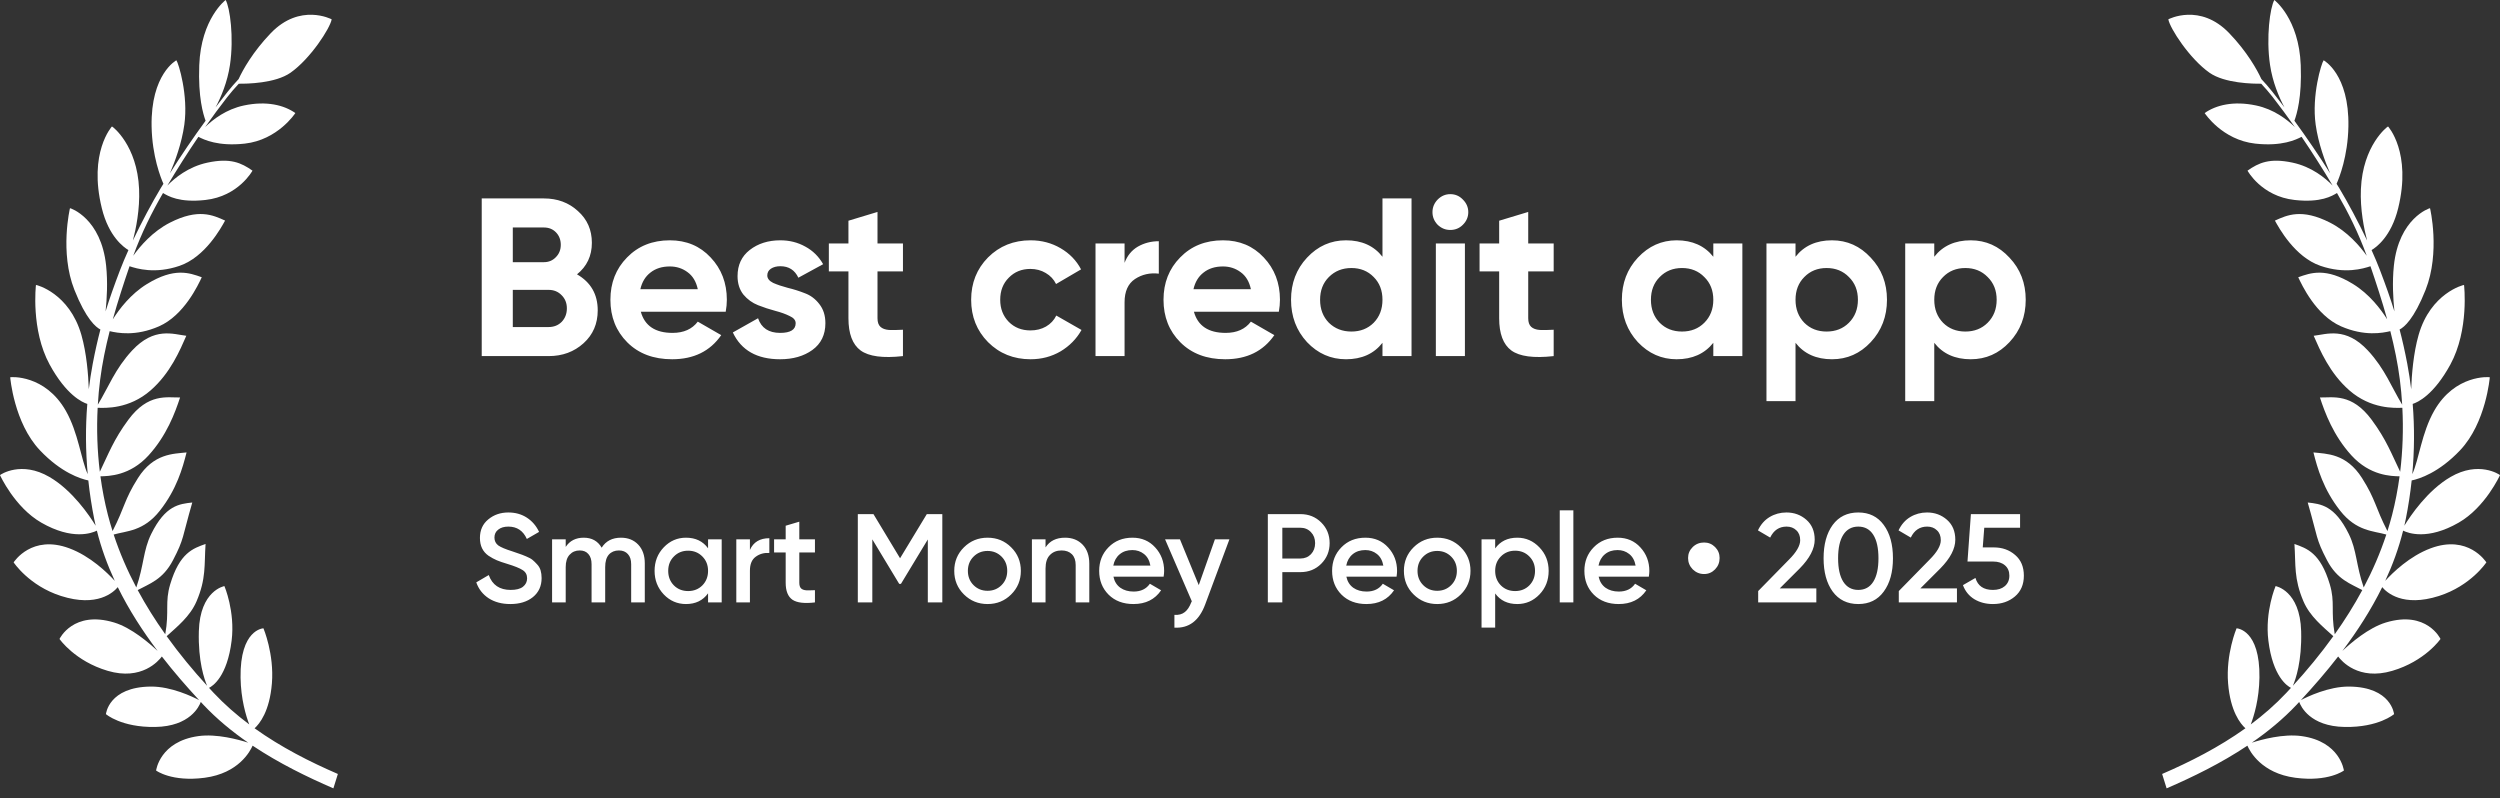 <svg width="191" height="61" viewBox="0 0 191 61" fill="none" xmlns="http://www.w3.org/2000/svg">
    <rect x="0" y="0" width="191" height="61" fill="#333333" stroke="none"/>
    <path d="M17.239 0C17.239 0 15.36 1.412 15.223 4.982C15.129 7.439 15.524 8.722 15.707 9.225C14.76 10.521 13.838 11.874 12.979 13.24C13.36 12.363 13.881 10.97 14.083 9.525C14.397 7.279 13.643 4.831 13.475 4.606C13.475 4.606 11.509 5.652 11.582 9.662C11.624 11.941 12.283 13.586 12.485 14.041C12.416 14.154 12.345 14.265 12.278 14.378C11.615 15.483 10.827 16.955 10.153 18.375C10.384 17.498 10.694 15.999 10.627 14.447C10.483 11.094 8.609 9.672 8.553 9.661C8.553 9.661 6.735 11.643 7.779 15.907C8.31 18.08 9.459 18.898 9.813 19.105C9.571 19.642 9.352 20.161 9.17 20.637C8.731 21.789 8.376 22.787 8.066 23.791C8.166 22.844 8.24 21.553 8.108 20.297C7.726 16.672 5.395 15.902 5.346 15.905C5.346 15.905 4.545 19.266 5.684 22.144C6.573 24.39 7.332 25.005 7.671 25.174C7.461 25.976 7.268 26.826 7.083 27.799C6.961 28.443 6.863 29.091 6.785 29.739C6.747 28.65 6.618 26.983 6.217 25.585C5.298 22.387 2.791 21.759 2.747 21.771C2.747 21.771 2.341 25.192 3.794 27.854C5.066 30.182 6.28 30.735 6.67 30.859C6.523 32.656 6.54 34.455 6.702 36.227C6.184 35.096 5.991 33.074 5.028 31.384C3.439 28.596 0.819 28.798 0.78 28.824C0.78 28.824 1.061 32.298 3.047 34.398C4.674 36.117 6.155 36.582 6.748 36.706C6.854 37.7 7.005 38.685 7.198 39.654C7.233 39.825 7.27 39.996 7.309 40.165C6.841 39.4 5.541 37.468 3.781 36.442C1.621 35.184 0.042 36.254 0 36.298C0.006 36.312 1.116 38.756 3.155 39.929C5.526 41.293 7.016 40.733 7.401 40.541C7.733 41.874 8.201 43.154 8.771 44.381C8.201 43.756 6.905 42.488 5.288 41.888C2.434 40.827 1.088 42.901 1.041 42.964C1.041 42.964 2.214 44.75 4.661 45.532C7.436 46.419 8.68 45.243 8.998 44.858C9.849 46.592 10.899 48.216 12.044 49.735C11.411 49.137 10.051 47.963 8.723 47.56C5.6 46.615 4.556 48.797 4.546 48.817C4.558 48.835 5.726 50.513 8.23 51.252C10.825 52.018 12.12 50.488 12.366 50.156C13.277 51.332 14.242 52.443 15.212 53.489C14.72 53.231 13.086 52.44 11.522 52.454C8.287 52.483 8.093 54.56 8.093 54.56C8.093 54.56 9.264 55.582 11.855 55.54C14.525 55.497 15.223 53.955 15.341 53.628C15.406 53.697 15.469 53.767 15.533 53.836C16.569 54.936 17.736 55.895 18.962 56.741C18.227 56.504 16.547 56.041 15.144 56.24C12.221 56.655 11.931 58.834 11.926 58.869C11.926 58.869 13.108 59.757 15.643 59.42C18.232 59.076 19.115 57.395 19.299 56.969C21.317 58.316 23.476 59.367 25.471 60.23L25.813 59.131C23.685 58.211 21.476 57.091 19.45 55.642C19.831 55.298 20.601 54.351 20.774 52.203C20.953 49.967 20.136 48.024 20.127 48.003C20.098 48.004 18.326 48.093 18.379 51.77C18.403 53.428 18.797 54.703 19.042 55.346C18.076 54.624 17.157 53.823 16.316 52.928C16.2 52.804 16.085 52.678 15.97 52.553C16.245 52.417 17.357 51.706 17.697 48.94C17.97 46.712 17.149 44.788 17.145 44.777C17.145 44.777 15.278 45.103 15.192 48.222C15.127 50.538 15.62 51.922 15.825 52.395C14.745 51.212 13.699 49.95 12.734 48.605C13.531 47.879 14.519 47.101 15.014 45.945C15.762 44.197 15.596 43.172 15.705 41.559C14.752 41.897 13.723 42.234 13.004 44.638C12.586 46.034 12.943 46.663 12.626 48.458C11.864 47.385 11.153 46.26 10.52 45.083C11.402 44.601 12.437 44.295 13.215 42.803C14.084 41.138 13.901 41.125 14.691 38.391C13.701 38.503 12.638 38.598 11.554 40.793C10.931 42.055 11.004 43.176 10.413 44.881C9.735 43.596 9.148 42.249 8.684 40.839C9.665 40.556 10.963 40.605 12.214 39.015C13.498 37.383 13.951 35.762 14.254 34.565C13.264 34.677 11.742 34.625 10.537 36.53C9.48 38.202 9.548 38.729 8.6 40.575C8.472 40.172 8.353 39.763 8.246 39.35C7.998 38.387 7.808 37.397 7.672 36.391C8.309 36.375 9.924 36.357 11.354 34.788C12.733 33.274 13.377 31.532 13.758 30.367C12.764 30.384 11.324 30.02 9.806 32.069C8.674 33.597 8.275 34.708 7.627 36.042C7.431 34.436 7.376 32.793 7.461 31.154C8.042 31.173 9.858 31.264 11.505 29.827C13.016 28.509 13.748 26.76 14.235 25.654C13.245 25.536 11.788 24.952 10.089 26.783C8.788 28.186 8.28 29.594 7.474 30.916C7.512 30.281 7.569 29.647 7.65 29.017C7.808 27.773 8.066 26.528 8.379 25.301C8.968 25.44 10.357 25.714 12.146 24.932C14.071 24.089 15.151 21.744 15.415 21.182C14.462 20.843 13.321 20.415 11.227 21.7C9.98 22.465 9.109 23.618 8.618 24.4C9.005 23.007 9.452 21.644 9.897 20.34C10.451 20.524 11.842 20.951 13.714 20.311C15.684 19.637 16.9 17.391 17.197 16.852C16.265 16.432 15.153 15.907 12.989 17.008C11.661 17.683 10.706 18.802 10.18 19.54C10.836 17.752 11.58 16.262 12.454 14.747C12.838 14.973 13.681 15.502 15.693 15.278C18.232 14.995 19.29 13.038 19.29 13.038C18.431 12.433 17.596 12.054 15.856 12.424C14.379 12.738 13.334 13.612 12.787 14.178C13.54 12.911 14.333 11.663 15.158 10.452C15.58 10.672 16.669 11.198 18.7 10.972C21.227 10.69 22.552 8.657 22.565 8.637C21.706 8.032 20.368 7.689 18.628 8.06C17.28 8.346 16.269 9.126 15.673 9.707C16.222 8.926 16.784 8.162 17.359 7.424C17.634 7.071 17.933 6.727 18.245 6.395C18.854 6.403 21.029 6.374 22.195 5.556C23.722 4.483 25.222 2.155 25.34 1.476C25.317 1.463 22.924 0.211 20.692 2.529C19.316 3.958 18.543 5.355 18.23 6.041C17.935 6.357 17.65 6.683 17.383 7.02C17.077 7.405 16.773 7.801 16.469 8.202C16.889 7.416 17.374 6.279 17.57 4.957C17.881 2.855 17.567 0.57 17.239 0Z" fill="white"/>
    <path d="M44.083 20.959C45.138 21.567 45.666 22.485 45.666 23.712C45.666 24.733 45.305 25.571 44.582 26.225C43.859 26.879 42.97 27.206 41.915 27.206H36.804V15.16H41.553C42.586 15.16 43.452 15.481 44.152 16.123C44.863 16.754 45.219 17.563 45.219 18.55C45.219 19.548 44.84 20.351 44.083 20.959ZM41.553 17.38H39.178V20.03H41.553C41.92 20.03 42.224 19.903 42.465 19.651C42.718 19.399 42.844 19.083 42.844 18.705C42.844 18.326 42.723 18.011 42.483 17.758C42.242 17.506 41.932 17.38 41.553 17.38ZM41.915 24.986C42.316 24.986 42.649 24.854 42.913 24.59C43.176 24.314 43.309 23.97 43.309 23.557C43.309 23.156 43.176 22.823 42.913 22.559C42.649 22.284 42.316 22.146 41.915 22.146H39.178V24.986H41.915ZM48.958 23.816C49.256 24.894 50.065 25.433 51.384 25.433C52.233 25.433 52.876 25.146 53.311 24.573L55.101 25.605C54.252 26.833 53.002 27.447 51.35 27.447C49.927 27.447 48.786 27.016 47.925 26.156C47.065 25.295 46.635 24.211 46.635 22.903C46.635 21.607 47.059 20.529 47.908 19.668C48.757 18.796 49.847 18.36 51.178 18.36C52.44 18.36 53.478 18.796 54.292 19.668C55.118 20.54 55.531 21.619 55.531 22.903C55.531 23.19 55.503 23.494 55.445 23.816H48.958ZM48.923 22.095H53.311C53.185 21.51 52.921 21.074 52.52 20.787C52.13 20.5 51.682 20.357 51.178 20.357C50.581 20.357 50.088 20.512 49.698 20.821C49.308 21.119 49.05 21.544 48.923 22.095ZM58.621 21.045C58.621 21.274 58.77 21.464 59.068 21.613C59.378 21.75 59.751 21.877 60.187 21.991C60.623 22.095 61.059 22.232 61.495 22.404C61.93 22.565 62.297 22.84 62.596 23.23C62.906 23.62 63.06 24.108 63.06 24.693C63.06 25.576 62.728 26.259 62.062 26.741C61.408 27.211 60.588 27.447 59.602 27.447C57.835 27.447 56.63 26.764 55.988 25.399L57.915 24.314C58.167 25.06 58.73 25.433 59.602 25.433C60.393 25.433 60.789 25.186 60.789 24.693C60.789 24.464 60.634 24.28 60.324 24.142C60.026 23.993 59.659 23.861 59.223 23.747C58.787 23.632 58.351 23.488 57.915 23.317C57.479 23.144 57.106 22.875 56.797 22.508C56.498 22.129 56.349 21.659 56.349 21.097C56.349 20.248 56.659 19.582 57.278 19.1C57.909 18.607 58.69 18.36 59.619 18.36C60.319 18.36 60.955 18.521 61.529 18.842C62.102 19.152 62.556 19.599 62.888 20.184L60.995 21.217C60.72 20.632 60.261 20.339 59.619 20.339C59.332 20.339 59.091 20.402 58.896 20.529C58.712 20.655 58.621 20.827 58.621 21.045ZM68.986 20.735H67.041V24.314C67.041 24.613 67.115 24.831 67.265 24.968C67.414 25.106 67.632 25.186 67.919 25.209C68.205 25.221 68.561 25.215 68.986 25.192V27.206C67.46 27.378 66.381 27.234 65.75 26.775C65.131 26.317 64.821 25.496 64.821 24.314V20.735H63.324V18.601H64.821V16.863L67.041 16.192V18.601H68.986V20.735ZM78.739 27.447C77.442 27.447 76.358 27.011 75.486 26.139C74.626 25.267 74.196 24.188 74.196 22.903C74.196 21.619 74.626 20.54 75.486 19.668C76.358 18.796 77.442 18.36 78.739 18.36C79.576 18.36 80.339 18.561 81.027 18.963C81.716 19.364 82.238 19.903 82.593 20.58L80.683 21.699C80.511 21.343 80.247 21.062 79.892 20.856C79.547 20.649 79.157 20.546 78.722 20.546C78.056 20.546 77.505 20.77 77.07 21.217C76.633 21.653 76.416 22.215 76.416 22.903C76.416 23.58 76.633 24.142 77.07 24.59C77.505 25.026 78.056 25.244 78.722 25.244C79.169 25.244 79.565 25.146 79.909 24.951C80.264 24.745 80.528 24.464 80.701 24.108L82.628 25.209C82.249 25.886 81.716 26.431 81.027 26.844C80.339 27.246 79.576 27.447 78.739 27.447ZM85.917 20.081C86.123 19.531 86.462 19.118 86.932 18.842C87.414 18.567 87.948 18.429 88.533 18.429V20.907C87.856 20.827 87.248 20.965 86.709 21.32C86.181 21.676 85.917 22.267 85.917 23.093V27.206H83.697V18.601H85.917V20.081ZM91.215 23.816C91.513 24.894 92.322 25.433 93.642 25.433C94.491 25.433 95.133 25.146 95.569 24.573L97.359 25.605C96.51 26.833 95.259 27.447 93.607 27.447C92.185 27.447 91.043 27.016 90.183 26.156C89.322 25.295 88.892 24.211 88.892 22.903C88.892 21.607 89.317 20.529 90.165 19.668C91.014 18.796 92.104 18.36 93.435 18.36C94.697 18.36 95.735 18.796 96.55 19.668C97.376 20.54 97.789 21.619 97.789 22.903C97.789 23.19 97.76 23.494 97.703 23.816H91.215ZM91.181 22.095H95.569C95.443 21.51 95.179 21.074 94.777 20.787C94.387 20.5 93.94 20.357 93.435 20.357C92.839 20.357 92.345 20.512 91.955 20.821C91.565 21.119 91.307 21.544 91.181 22.095ZM105.621 15.16H107.841V27.206H105.621V26.19C104.967 27.028 104.038 27.447 102.834 27.447C101.675 27.447 100.682 27.011 99.856 26.139C99.042 25.255 98.635 24.177 98.635 22.903C98.635 21.63 99.042 20.557 99.856 19.686C100.682 18.802 101.675 18.36 102.834 18.36C104.038 18.36 104.967 18.779 105.621 19.617V15.16ZM101.526 24.659C101.985 25.106 102.558 25.33 103.247 25.33C103.935 25.33 104.503 25.106 104.95 24.659C105.398 24.2 105.621 23.615 105.621 22.903C105.621 22.192 105.398 21.613 104.95 21.165C104.503 20.706 103.935 20.477 103.247 20.477C102.558 20.477 101.985 20.706 101.526 21.165C101.078 21.613 100.855 22.192 100.855 22.903C100.855 23.615 101.078 24.2 101.526 24.659ZM110.801 17.569C110.434 17.569 110.112 17.437 109.837 17.173C109.573 16.898 109.441 16.576 109.441 16.209C109.441 15.842 109.573 15.521 109.837 15.246C110.112 14.97 110.434 14.833 110.801 14.833C111.179 14.833 111.5 14.97 111.764 15.246C112.04 15.521 112.177 15.842 112.177 16.209C112.177 16.576 112.04 16.898 111.764 17.173C111.5 17.437 111.179 17.569 110.801 17.569ZM109.699 27.206V18.601H111.919V27.206H109.699ZM118.701 20.735H116.756V24.314C116.756 24.613 116.831 24.831 116.98 24.968C117.129 25.106 117.347 25.186 117.634 25.209C117.92 25.221 118.276 25.215 118.701 25.192V27.206C117.175 27.378 116.096 27.234 115.465 26.775C114.846 26.317 114.536 25.496 114.536 24.314V20.735H113.039V18.601H114.536V16.863L116.756 16.192V18.601H118.701V20.735ZM130.897 18.601H133.117V27.206H130.897V26.19C130.232 27.028 129.297 27.447 128.092 27.447C126.945 27.447 125.958 27.011 125.132 26.139C124.318 25.255 123.911 24.177 123.911 22.903C123.911 21.63 124.318 20.557 125.132 19.686C125.958 18.802 126.945 18.36 128.092 18.36C129.297 18.36 130.232 18.779 130.897 19.617V18.601ZM126.802 24.659C127.249 25.106 127.817 25.33 128.505 25.33C129.194 25.33 129.762 25.106 130.209 24.659C130.668 24.2 130.897 23.615 130.897 22.903C130.897 22.192 130.668 21.613 130.209 21.165C129.762 20.706 129.194 20.477 128.505 20.477C127.817 20.477 127.249 20.706 126.802 21.165C126.354 21.613 126.131 22.192 126.131 22.903C126.131 23.615 126.354 24.2 126.802 24.659ZM139.966 18.36C141.124 18.36 142.111 18.802 142.926 19.686C143.752 20.557 144.165 21.63 144.165 22.903C144.165 24.177 143.752 25.255 142.926 26.139C142.111 27.011 141.124 27.447 139.966 27.447C138.761 27.447 137.832 27.028 137.178 26.19V30.647H134.958V18.601H137.178V19.617C137.832 18.779 138.761 18.36 139.966 18.36ZM137.849 24.659C138.297 25.106 138.864 25.33 139.553 25.33C140.241 25.33 140.809 25.106 141.256 24.659C141.715 24.2 141.945 23.615 141.945 22.903C141.945 22.192 141.715 21.613 141.256 21.165C140.809 20.706 140.241 20.477 139.553 20.477C138.864 20.477 138.297 20.706 137.849 21.165C137.402 21.613 137.178 22.192 137.178 22.903C137.178 23.615 137.402 24.2 137.849 24.659ZM150.566 18.36C151.724 18.36 152.711 18.802 153.526 19.686C154.352 20.557 154.765 21.63 154.765 22.903C154.765 24.177 154.352 25.255 153.526 26.139C152.711 27.011 151.724 27.447 150.566 27.447C149.361 27.447 148.432 27.028 147.778 26.19V30.647H145.558V18.601H147.778V19.617C148.432 18.779 149.361 18.36 150.566 18.36ZM148.449 24.659C148.897 25.106 149.464 25.33 150.153 25.33C150.841 25.33 151.409 25.106 151.856 24.659C152.315 24.2 152.545 23.615 152.545 22.903C152.545 22.192 152.315 21.613 151.856 21.165C151.409 20.706 150.841 20.477 150.153 20.477C149.464 20.477 148.897 20.706 148.449 21.165C148.002 21.613 147.778 22.192 147.778 22.903C147.778 23.615 148.002 24.2 148.449 24.659Z" fill="white"/>
    <path d="M38.989 46.149C38.34 46.149 37.788 46.001 37.331 45.706C36.882 45.41 36.567 45.006 36.387 44.492L37.341 43.933C37.611 44.691 38.17 45.07 39.018 45.07C39.435 45.07 39.747 44.99 39.953 44.829C40.165 44.662 40.271 44.447 40.271 44.183C40.271 43.907 40.158 43.698 39.933 43.557C39.709 43.409 39.31 43.248 38.739 43.075C38.417 42.979 38.157 42.889 37.958 42.805C37.759 42.722 37.547 42.606 37.322 42.458C37.103 42.304 36.94 42.115 36.83 41.89C36.721 41.665 36.667 41.401 36.667 41.099C36.667 40.502 36.879 40.03 37.303 39.683C37.727 39.33 38.237 39.153 38.835 39.153C39.374 39.153 39.847 39.285 40.251 39.548C40.656 39.811 40.968 40.174 41.186 40.637L40.251 41.177C39.969 40.547 39.496 40.232 38.835 40.232C38.514 40.232 38.257 40.309 38.064 40.464C37.871 40.611 37.775 40.814 37.775 41.071C37.775 41.321 37.871 41.52 38.064 41.668C38.263 41.809 38.62 41.96 39.134 42.121C39.391 42.205 39.577 42.269 39.693 42.314C39.815 42.352 39.982 42.417 40.194 42.507C40.412 42.596 40.576 42.686 40.685 42.776C40.794 42.866 40.91 42.979 41.032 43.114C41.16 43.248 41.25 43.403 41.302 43.576C41.353 43.75 41.379 43.946 41.379 44.164C41.379 44.774 41.157 45.259 40.714 45.619C40.277 45.972 39.702 46.149 38.989 46.149ZM47.441 41.08C47.987 41.08 48.427 41.257 48.761 41.61C49.095 41.964 49.262 42.439 49.262 43.036V46.024H48.221V43.104C48.221 42.77 48.138 42.513 47.971 42.333C47.804 42.147 47.576 42.054 47.287 42.054C46.966 42.054 46.709 42.16 46.516 42.372C46.33 42.584 46.236 42.902 46.236 43.326V46.024H45.196V43.104C45.196 42.77 45.115 42.513 44.955 42.333C44.8 42.147 44.579 42.054 44.29 42.054C43.975 42.054 43.718 42.163 43.519 42.381C43.32 42.593 43.22 42.908 43.22 43.326V46.024H42.179V41.206H43.22V41.784C43.528 41.315 43.988 41.08 44.598 41.08C45.215 41.08 45.671 41.334 45.967 41.842C46.288 41.334 46.779 41.08 47.441 41.08ZM54.096 41.206H55.137V46.024H54.096V45.33C53.704 45.876 53.142 46.149 52.41 46.149C51.748 46.149 51.182 45.905 50.714 45.417C50.245 44.922 50.01 44.321 50.01 43.615C50.01 42.902 50.245 42.301 50.714 41.813C51.182 41.324 51.748 41.08 52.41 41.08C53.142 41.08 53.704 41.35 54.096 41.89V41.206ZM51.484 44.723C51.773 45.012 52.136 45.157 52.573 45.157C53.01 45.157 53.373 45.012 53.662 44.723C53.951 44.427 54.096 44.058 54.096 43.615C54.096 43.171 53.951 42.805 53.662 42.516C53.373 42.221 53.01 42.073 52.573 42.073C52.136 42.073 51.773 42.221 51.484 42.516C51.195 42.805 51.051 43.171 51.051 43.615C51.051 44.058 51.195 44.427 51.484 44.723ZM57.294 42.015C57.558 41.418 58.052 41.119 58.778 41.119V42.246C58.38 42.221 58.033 42.317 57.737 42.535C57.442 42.747 57.294 43.101 57.294 43.596V46.024H56.254V41.206H57.294V42.015ZM62.262 42.208H61.067V44.521C61.067 44.72 61.112 44.864 61.202 44.954C61.292 45.038 61.423 45.086 61.597 45.099C61.777 45.105 61.998 45.102 62.262 45.089V46.024C61.465 46.12 60.894 46.053 60.547 45.822C60.2 45.584 60.026 45.15 60.026 44.521V42.208H59.14V41.206H60.026V40.165L61.067 39.856V41.206H62.262V42.208ZM71.993 39.278V46.024H70.885V41.215L68.833 44.607H68.698L66.645 41.206V46.024H65.537V39.278H66.732L68.765 42.651L70.808 39.278H71.993ZM75.449 46.149C74.742 46.149 74.141 45.905 73.647 45.417C73.152 44.928 72.905 44.328 72.905 43.615C72.905 42.902 73.152 42.301 73.647 41.813C74.141 41.324 74.742 41.08 75.449 41.08C76.162 41.08 76.763 41.324 77.251 41.813C77.746 42.301 77.993 42.902 77.993 43.615C77.993 44.328 77.746 44.928 77.251 45.417C76.763 45.905 76.162 46.149 75.449 46.149ZM74.379 44.704C74.668 44.993 75.025 45.137 75.449 45.137C75.873 45.137 76.23 44.993 76.519 44.704C76.808 44.415 76.952 44.052 76.952 43.615C76.952 43.178 76.808 42.815 76.519 42.526C76.23 42.237 75.873 42.092 75.449 42.092C75.025 42.092 74.668 42.237 74.379 42.526C74.09 42.815 73.946 43.178 73.946 43.615C73.946 44.052 74.09 44.415 74.379 44.704ZM81.372 41.08C81.925 41.08 82.371 41.257 82.712 41.61C83.052 41.964 83.222 42.449 83.222 43.065V46.024H82.182V43.171C82.182 42.812 82.085 42.535 81.893 42.343C81.7 42.15 81.436 42.054 81.102 42.054C80.736 42.054 80.441 42.169 80.216 42.401C79.991 42.625 79.879 42.972 79.879 43.441V46.024H78.838V41.206H79.879V41.822C80.193 41.328 80.691 41.08 81.372 41.08ZM85.066 44.058C85.143 44.424 85.32 44.707 85.596 44.906C85.872 45.099 86.209 45.195 86.608 45.195C87.16 45.195 87.575 44.996 87.851 44.598L88.709 45.099C88.233 45.799 87.53 46.149 86.598 46.149C85.814 46.149 85.181 45.911 84.7 45.436C84.218 44.954 83.977 44.347 83.977 43.615C83.977 42.895 84.215 42.294 84.69 41.813C85.165 41.324 85.776 41.08 86.521 41.08C87.228 41.08 87.806 41.328 88.256 41.822C88.712 42.317 88.94 42.918 88.94 43.624C88.94 43.734 88.927 43.878 88.901 44.058H85.066ZM85.056 43.21H87.889C87.819 42.818 87.655 42.523 87.398 42.323C87.147 42.124 86.852 42.025 86.511 42.025C86.126 42.025 85.805 42.131 85.548 42.343C85.291 42.555 85.127 42.844 85.056 43.21ZM92.819 41.206H93.927L92.077 46.178C91.614 47.425 90.83 48.016 89.725 47.951V46.978C90.053 46.997 90.316 46.927 90.515 46.766C90.715 46.612 90.878 46.368 91.007 46.034L91.055 45.937L89.012 41.206H90.149L91.585 44.704L92.819 41.206ZM99.348 39.278C99.984 39.278 100.514 39.49 100.938 39.914C101.368 40.338 101.584 40.865 101.584 41.495C101.584 42.118 101.368 42.645 100.938 43.075C100.514 43.499 99.984 43.711 99.348 43.711H97.97V46.024H96.862V39.278H99.348ZM99.348 42.67C99.675 42.67 99.945 42.561 100.157 42.343C100.369 42.118 100.475 41.835 100.475 41.495C100.475 41.154 100.369 40.875 100.157 40.656C99.945 40.431 99.675 40.319 99.348 40.319H97.97V42.67H99.348ZM102.862 44.058C102.939 44.424 103.116 44.707 103.392 44.906C103.668 45.099 104.006 45.195 104.404 45.195C104.957 45.195 105.371 44.996 105.647 44.598L106.505 45.099C106.029 45.799 105.326 46.149 104.394 46.149C103.611 46.149 102.978 45.911 102.496 45.436C102.014 44.954 101.773 44.347 101.773 43.615C101.773 42.895 102.011 42.294 102.486 41.813C102.962 41.324 103.572 41.08 104.317 41.08C105.024 41.08 105.602 41.328 106.052 41.822C106.508 42.317 106.736 42.918 106.736 43.624C106.736 43.734 106.723 43.878 106.698 44.058H102.862ZM102.853 43.21H105.686C105.615 42.818 105.451 42.523 105.194 42.323C104.944 42.124 104.648 42.025 104.308 42.025C103.922 42.025 103.601 42.131 103.344 42.343C103.087 42.555 102.923 42.844 102.853 43.21ZM109.802 46.149C109.095 46.149 108.494 45.905 108 45.417C107.505 44.928 107.258 44.328 107.258 43.615C107.258 42.902 107.505 42.301 108 41.813C108.494 41.324 109.095 41.08 109.802 41.08C110.515 41.08 111.115 41.324 111.604 41.813C112.098 42.301 112.346 42.902 112.346 43.615C112.346 44.328 112.098 44.928 111.604 45.417C111.115 45.905 110.515 46.149 109.802 46.149ZM108.732 44.704C109.021 44.993 109.378 45.137 109.802 45.137C110.226 45.137 110.582 44.993 110.871 44.704C111.16 44.415 111.305 44.052 111.305 43.615C111.305 43.178 111.16 42.815 110.871 42.526C110.582 42.237 110.226 42.092 109.802 42.092C109.378 42.092 109.021 42.237 108.732 42.526C108.443 42.815 108.298 43.178 108.298 43.615C108.298 44.052 108.443 44.415 108.732 44.704ZM115.918 41.08C116.579 41.08 117.145 41.328 117.614 41.822C118.083 42.311 118.317 42.908 118.317 43.615C118.317 44.328 118.083 44.928 117.614 45.417C117.145 45.905 116.579 46.149 115.918 46.149C115.185 46.149 114.623 45.879 114.231 45.34V47.951H113.19V41.206H114.231V41.899C114.623 41.353 115.185 41.08 115.918 41.08ZM114.665 44.723C114.954 45.012 115.317 45.157 115.754 45.157C116.191 45.157 116.554 45.012 116.843 44.723C117.132 44.427 117.276 44.058 117.276 43.615C117.276 43.171 117.132 42.805 116.843 42.516C116.554 42.221 116.191 42.073 115.754 42.073C115.317 42.073 114.954 42.221 114.665 42.516C114.376 42.805 114.231 43.171 114.231 43.615C114.231 44.058 114.376 44.427 114.665 44.723ZM119.164 46.024V38.989H120.205V46.024H119.164ZM122.136 44.058C122.213 44.424 122.39 44.707 122.666 44.906C122.942 45.099 123.28 45.195 123.678 45.195C124.23 45.195 124.645 44.996 124.921 44.598L125.779 45.099C125.303 45.799 124.6 46.149 123.668 46.149C122.885 46.149 122.252 45.911 121.77 45.436C121.288 44.954 121.047 44.347 121.047 43.615C121.047 42.895 121.285 42.294 121.76 41.813C122.236 41.324 122.846 41.08 123.591 41.08C124.298 41.08 124.876 41.328 125.326 41.822C125.782 42.317 126.01 42.918 126.01 43.624C126.01 43.734 125.997 43.878 125.971 44.058H122.136ZM122.126 43.21H124.96C124.889 42.818 124.725 42.523 124.468 42.323C124.218 42.124 123.922 42.025 123.582 42.025C123.196 42.025 122.875 42.131 122.618 42.343C122.361 42.555 122.197 42.844 122.126 43.21ZM130.193 43.856C129.859 43.856 129.57 43.737 129.325 43.499C129.088 43.255 128.969 42.966 128.969 42.632C128.969 42.304 129.088 42.025 129.325 41.793C129.563 41.562 129.852 41.447 130.193 41.447C130.52 41.447 130.8 41.562 131.031 41.793C131.262 42.025 131.378 42.304 131.378 42.632C131.378 42.972 131.262 43.261 131.031 43.499C130.8 43.737 130.52 43.856 130.193 43.856ZM134.325 46.024V45.157L136.677 42.757C137.248 42.185 137.534 41.691 137.534 41.273C137.534 40.945 137.435 40.692 137.236 40.512C137.043 40.325 136.796 40.232 136.494 40.232C135.928 40.232 135.511 40.512 135.241 41.071L134.306 40.521C134.518 40.072 134.817 39.731 135.202 39.5C135.588 39.269 136.015 39.153 136.484 39.153C137.075 39.153 137.583 39.339 138.007 39.712C138.431 40.084 138.643 40.592 138.643 41.234C138.643 41.922 138.26 42.654 137.496 43.432L135.973 44.954H138.768V46.024H134.325ZM143.919 45.195C143.456 45.831 142.808 46.149 141.972 46.149C141.137 46.149 140.485 45.831 140.016 45.195C139.554 44.559 139.322 43.711 139.322 42.651C139.322 41.591 139.554 40.743 140.016 40.107C140.485 39.471 141.137 39.153 141.972 39.153C142.808 39.153 143.456 39.471 143.919 40.107C144.388 40.743 144.622 41.591 144.622 42.651C144.622 43.711 144.388 44.559 143.919 45.195ZM141.972 45.07C142.473 45.07 142.856 44.861 143.119 44.444C143.383 44.026 143.514 43.428 143.514 42.651C143.514 41.874 143.383 41.276 143.119 40.859C142.856 40.441 142.473 40.232 141.972 40.232C141.478 40.232 141.095 40.441 140.826 40.859C140.562 41.276 140.431 41.874 140.431 42.651C140.431 43.428 140.562 44.026 140.826 44.444C141.095 44.861 141.478 45.07 141.972 45.07ZM145.068 46.024V45.157L147.419 42.757C147.991 42.185 148.277 41.691 148.277 41.273C148.277 40.945 148.177 40.692 147.978 40.512C147.786 40.325 147.538 40.232 147.236 40.232C146.671 40.232 146.253 40.512 145.984 41.071L145.049 40.521C145.261 40.072 145.56 39.731 145.945 39.5C146.33 39.269 146.758 39.153 147.227 39.153C147.818 39.153 148.325 39.339 148.749 39.712C149.173 40.084 149.385 40.592 149.385 41.234C149.385 41.922 149.003 42.654 148.239 43.432L146.716 44.954H149.511V46.024H145.068ZM152.33 41.822C152.972 41.822 153.515 42.015 153.958 42.401C154.402 42.78 154.623 43.306 154.623 43.981C154.623 44.656 154.395 45.185 153.939 45.571C153.483 45.956 152.924 46.149 152.262 46.149C151.729 46.149 151.257 46.027 150.846 45.783C150.434 45.532 150.142 45.173 149.969 44.704L150.923 44.154C151.103 44.765 151.549 45.07 152.262 45.07C152.641 45.07 152.943 44.974 153.168 44.781C153.399 44.582 153.515 44.315 153.515 43.981C153.515 43.647 153.403 43.383 153.178 43.191C152.953 42.998 152.654 42.902 152.281 42.902H150.316L150.576 39.278H154.334V40.319H151.597L151.482 41.822H152.33Z" fill="white"/>
    <path d="M173.76 0C173.76 0 175.64 1.412 175.777 4.982C175.871 7.439 175.476 8.722 175.293 9.225C176.24 10.521 177.162 11.874 178.021 13.24C177.64 12.363 177.119 10.97 176.917 9.525C176.603 7.279 177.357 4.831 177.525 4.606C177.525 4.606 179.491 5.652 179.418 9.662C179.376 11.941 178.718 13.586 178.515 14.041C178.584 14.154 178.655 14.265 178.722 14.378C179.385 15.483 180.173 16.955 180.847 18.375C180.616 17.498 180.306 15.999 180.373 14.447C180.517 11.094 182.391 9.672 182.447 9.661C182.447 9.661 184.265 11.643 183.221 15.907C182.69 18.08 181.541 18.898 181.187 19.105C181.429 19.642 181.648 20.161 181.83 20.637C182.269 21.789 182.624 22.787 182.934 23.791C182.834 22.844 182.76 21.553 182.892 20.297C183.274 16.672 185.605 15.902 185.654 15.905C185.654 15.905 186.455 19.266 185.316 22.144C184.427 24.39 183.668 25.005 183.329 25.174C183.539 25.976 183.732 26.826 183.917 27.799C184.039 28.443 184.137 29.091 184.215 29.739C184.253 28.65 184.382 26.983 184.783 25.585C185.702 22.387 188.209 21.759 188.253 21.771C188.253 21.771 188.659 25.192 187.206 27.854C185.934 30.182 184.72 30.735 184.33 30.859C184.477 32.656 184.46 34.455 184.298 36.227C184.816 35.096 185.009 33.074 185.972 31.384C187.561 28.596 190.181 28.798 190.22 28.824C190.22 28.824 189.94 32.298 187.954 34.398C186.327 36.117 184.845 36.582 184.252 36.706C184.146 37.7 183.995 38.685 183.802 39.654C183.767 39.825 183.73 39.996 183.691 40.165C184.159 39.4 185.459 37.468 187.219 36.442C189.378 35.184 190.957 36.253 191 36.298C190.992 36.315 189.882 38.757 187.845 39.929C185.474 41.293 183.984 40.733 183.599 40.541C183.267 41.873 182.8 43.151 182.231 44.377C182.802 43.751 184.096 42.486 185.711 41.887C188.571 40.824 189.917 42.908 189.959 42.964C189.945 42.985 188.772 44.753 186.339 45.531C183.564 46.418 182.321 45.244 182.002 44.858C181.151 46.59 180.102 48.214 178.958 49.732C179.592 49.133 180.951 47.962 182.277 47.56C185.415 46.61 186.454 48.817 186.454 48.817C186.438 48.841 185.27 50.514 182.77 51.252C180.175 52.018 178.88 50.489 178.635 50.156C177.723 51.332 176.758 52.443 175.788 53.489C176.28 53.231 177.914 52.44 179.478 52.454C182.713 52.483 182.907 54.56 182.907 54.56C182.907 54.56 181.736 55.582 179.145 55.54C176.474 55.497 175.777 53.955 175.659 53.628C175.594 53.697 175.531 53.767 175.467 53.836C174.431 54.936 173.264 55.895 172.038 56.741C172.773 56.504 174.453 56.041 175.856 56.24C178.779 56.655 179.069 58.834 179.074 58.869C179.074 58.869 177.892 59.757 175.357 59.42C172.768 59.076 171.885 57.395 171.701 56.969C169.683 58.316 167.524 59.367 165.529 60.23L165.187 59.131C167.315 58.211 169.524 57.091 171.55 55.642C171.169 55.298 170.399 54.351 170.226 52.203C170.046 49.967 170.864 48.024 170.873 48.003C170.902 48.004 172.674 48.093 172.621 51.77C172.597 53.428 172.203 54.703 171.958 55.346C172.924 54.624 173.843 53.823 174.684 52.928C174.8 52.804 174.915 52.678 175.03 52.553C174.755 52.417 173.643 51.706 173.303 48.94C173.03 46.712 173.851 44.788 173.855 44.777C173.855 44.777 175.722 45.103 175.808 48.222C175.873 50.538 175.38 51.922 175.176 52.395C176.255 51.212 177.301 49.95 178.266 48.605C177.469 47.879 176.481 47.101 175.986 45.945C175.238 44.197 175.404 43.173 175.295 41.56C176.248 41.898 177.277 42.235 177.996 44.639C178.413 46.034 178.058 46.663 178.374 48.458C179.136 47.385 179.847 46.26 180.48 45.083C179.598 44.601 178.563 44.295 177.785 42.803C176.916 41.138 177.099 41.125 176.309 38.391C177.299 38.503 178.362 38.598 179.446 40.793C180.069 42.055 179.996 43.176 180.587 44.881C181.265 43.596 181.852 42.249 182.316 40.839C181.335 40.556 180.037 40.605 178.786 39.015C177.502 37.383 177.049 35.762 176.746 34.565C177.735 34.677 179.258 34.625 180.463 36.53C181.52 38.202 181.452 38.729 182.4 40.575C182.528 40.172 182.647 39.763 182.754 39.35C183.002 38.387 183.192 37.397 183.328 36.391C182.691 36.375 181.076 36.357 179.646 34.788C178.267 33.274 177.624 31.532 177.242 30.367C178.236 30.384 179.676 30.02 181.194 32.069C182.326 33.597 182.725 34.708 183.373 36.043C183.569 34.437 183.625 32.793 183.54 31.154C182.96 31.173 181.143 31.265 179.495 29.827C177.984 28.509 177.252 26.76 176.765 25.654C177.755 25.536 179.212 24.952 180.911 26.783C182.213 28.186 182.72 29.596 183.527 30.918C183.489 30.282 183.431 29.647 183.35 29.017C183.192 27.772 182.934 26.527 182.621 25.3C182.032 25.439 180.643 25.713 178.854 24.931C176.929 24.088 175.849 21.745 175.585 21.182C176.538 20.843 177.679 20.415 179.773 21.7C181.019 22.465 181.89 23.616 182.381 24.398C181.994 23.006 181.548 21.643 181.103 20.34C180.549 20.524 179.158 20.951 177.286 20.311C175.316 19.637 174.101 17.393 173.803 16.854C174.735 16.433 175.847 15.907 178.011 17.008C179.339 17.683 180.294 18.802 180.82 19.54C180.164 17.752 179.42 16.262 178.546 14.747C178.162 14.973 177.319 15.502 175.307 15.278C172.768 14.995 171.71 13.038 171.71 13.038C172.569 12.433 173.404 12.054 175.144 12.424C176.621 12.738 177.666 13.612 178.213 14.178C177.46 12.911 176.667 11.663 175.842 10.452C175.42 10.672 174.331 11.198 172.3 10.972C169.773 10.69 168.449 8.657 168.435 8.637C169.294 8.032 170.632 7.689 172.372 8.06C173.72 8.346 174.731 9.126 175.327 9.707C174.778 8.926 174.216 8.162 173.641 7.424C173.366 7.071 173.066 6.727 172.755 6.395C172.146 6.403 169.972 6.374 168.805 5.556C167.278 4.483 165.778 2.155 165.66 1.476C165.683 1.463 168.077 0.211 170.308 2.529C171.684 3.958 172.457 5.355 172.77 6.041C173.065 6.357 173.35 6.683 173.617 7.02C173.923 7.405 174.227 7.801 174.531 8.202C174.111 7.416 173.626 6.279 173.43 4.957C173.119 2.855 173.433 0.57 173.76 0Z" fill="white"/>
</svg>
